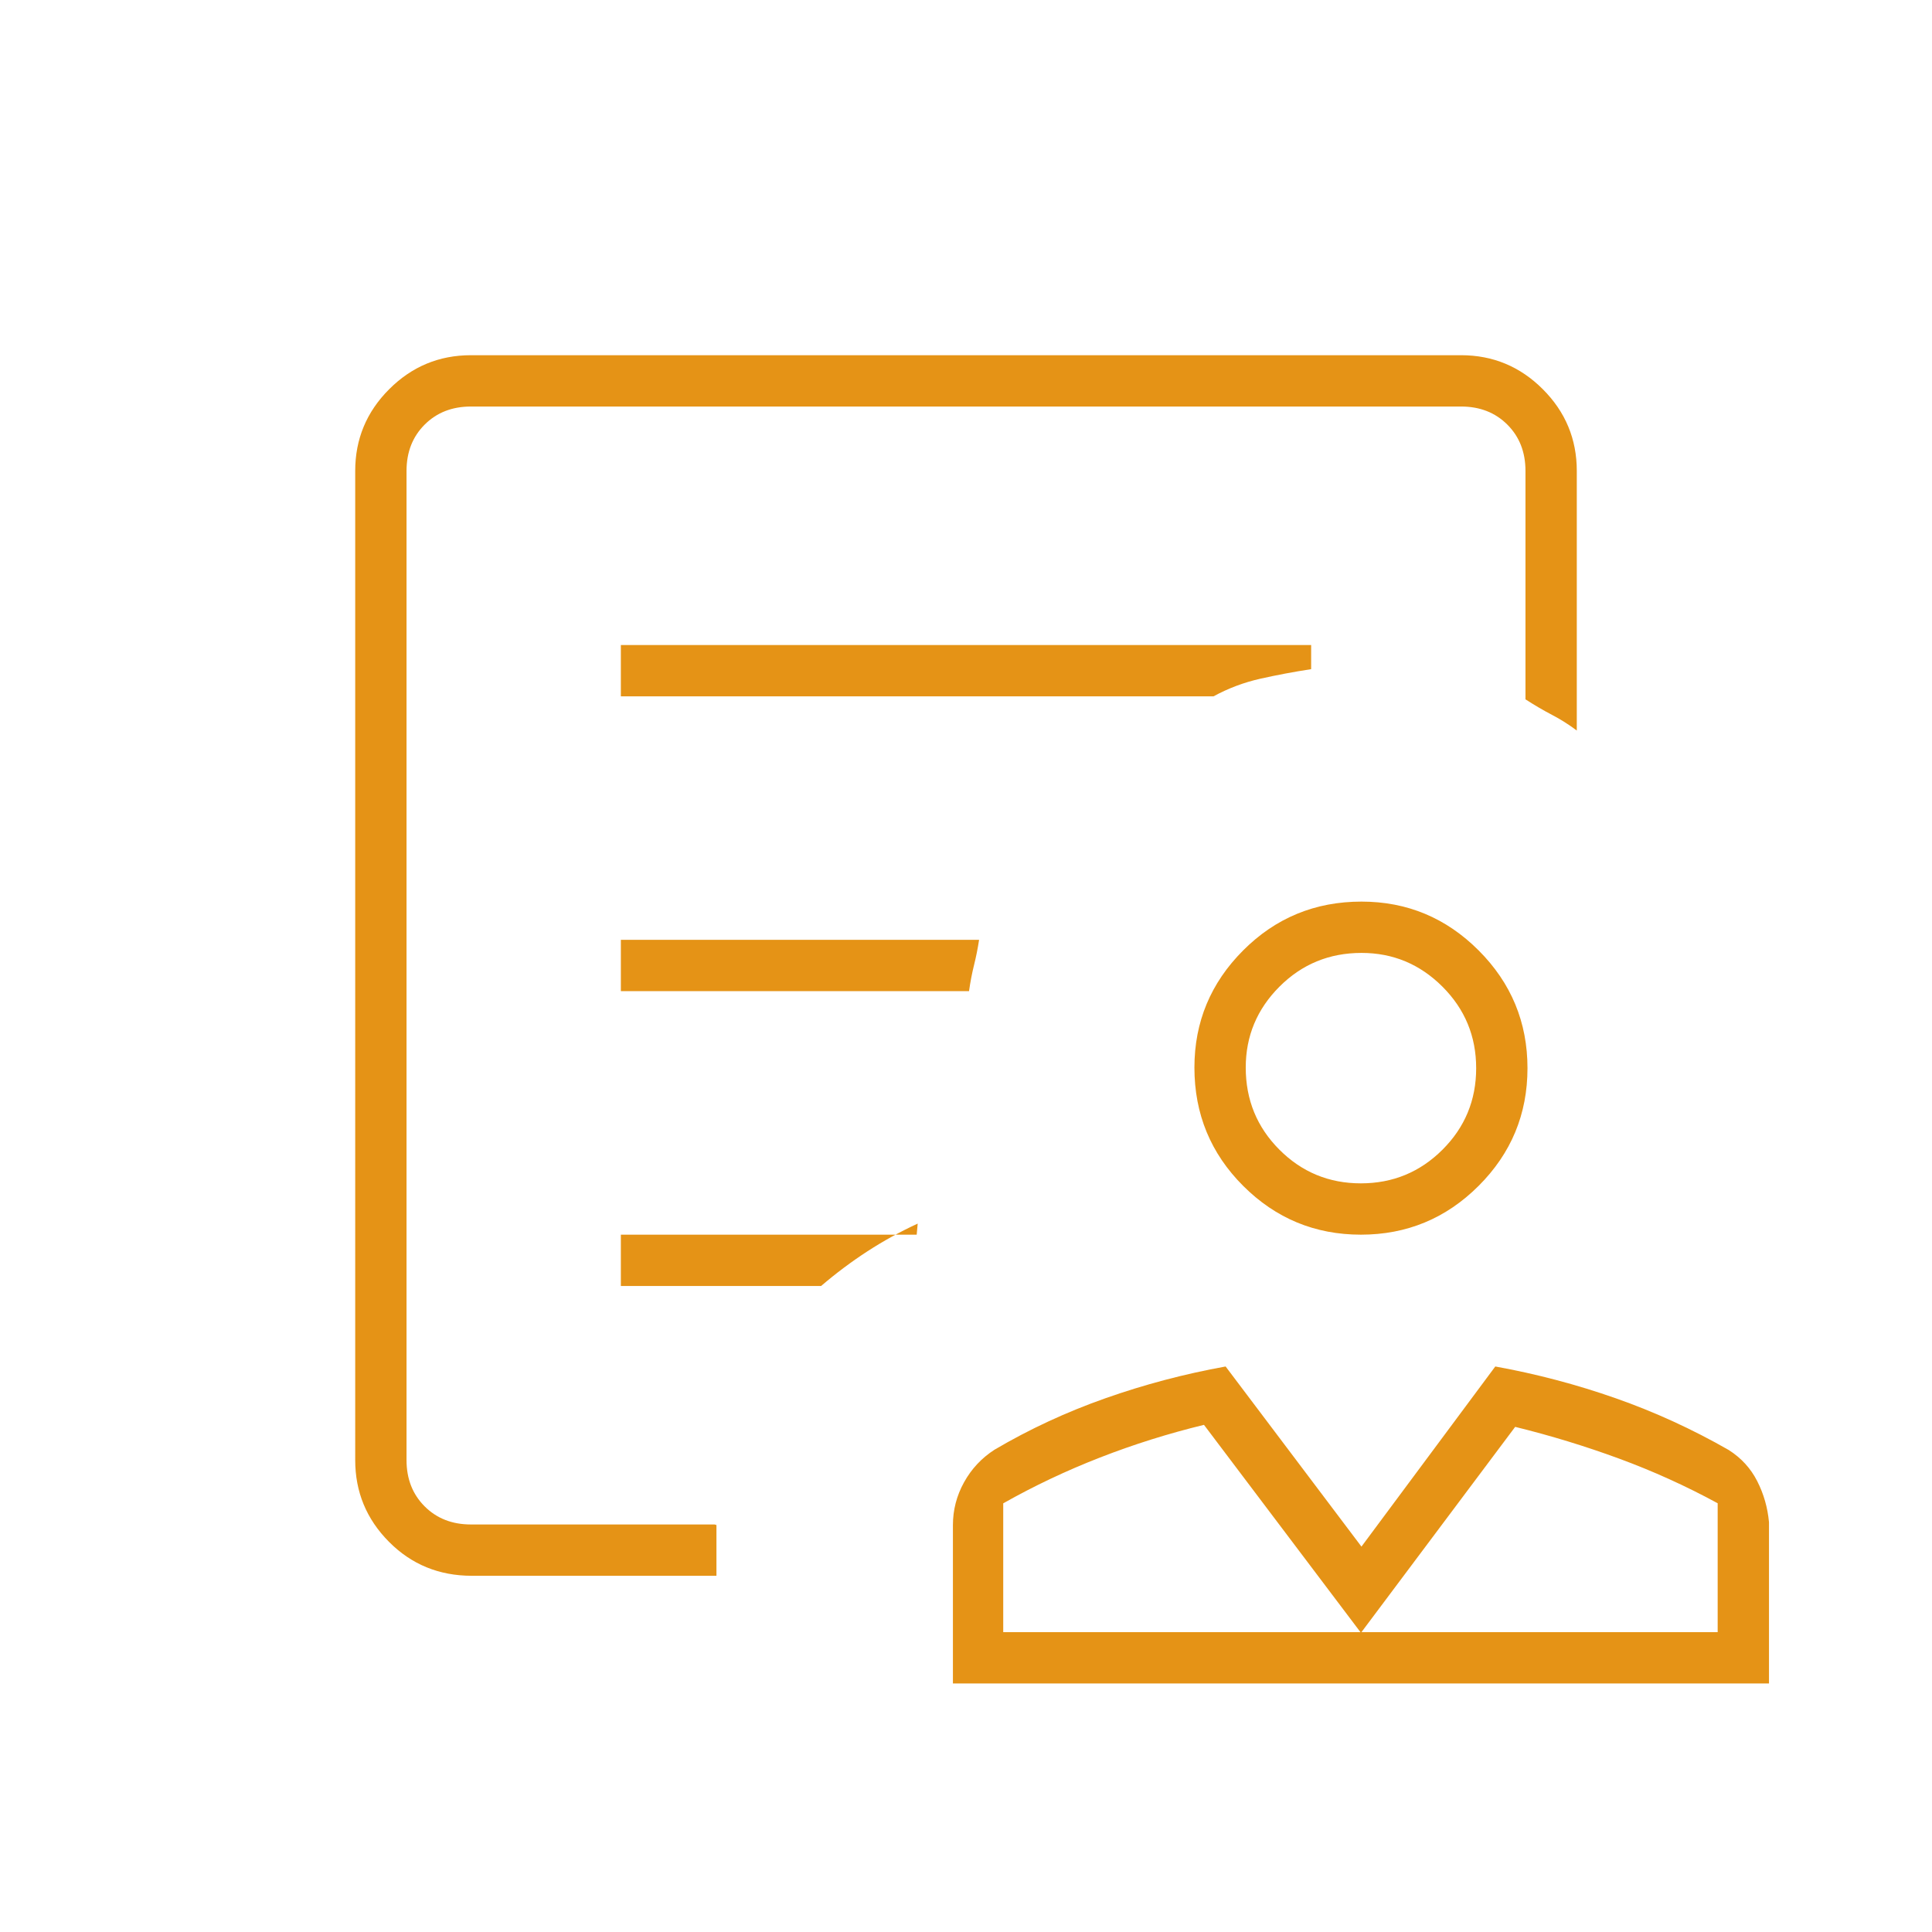 <svg xmlns="http://www.w3.org/2000/svg" height="24px" viewBox="0 -960 960 960" width="24px" fill="#E59316"><path d="M676.22-346.5q-34.22 0-58.47-24.22-24.25-24.21-24.25-58.81 0-33.97 24.22-58.22Q641.93-512 676.53-512q33.97 0 58.22 24.28t24.25 58.5q0 34.22-24.28 58.47t-58.5 24.25Zm-.01-25.5q23.79 0 40.54-16.71 16.75-16.7 16.75-40.5 0-23.79-16.77-40.54-16.78-16.75-40.19-16.75-24.04 0-40.79 16.77Q619-452.95 619-429.54q0 24.04 16.71 40.79 16.7 16.75 40.5 16.75ZM473.5-123.5v-78.67q0-11.32 5.53-21.3 5.52-9.97 15.11-16.16 26.03-15.33 55.12-25.58Q578.34-275.46 609-281l67.5 89.5L743-281q30.64 5.54 59.76 15.76 29.12 10.21 56.24 25.74 9.31 5.93 14.15 15.46 4.85 9.54 5.85 20.39v80.15H473.5Zm25-25.5H676l-77.75-103q-26.56 6.45-51.65 16.23Q521.5-226 498.5-213v64Zm178 0h177v-64.04q-23.64-12.86-48.92-22.16-25.27-9.3-51.7-15.8L676.5-149Zm-.5 0Zm.5 0Zm-442.02-28q-24.45 0-41.21-16.89-16.77-16.89-16.77-40.61V-726q0-23.72 16.89-40.61T234-783.5h492q23.72 0 40.61 16.89T783.5-726v129q-6-4.5-12.25-7.75T758-612.5V-726q0-14-9-23t-23-9H234q-14 0-23 9t-9 23v491.5q0 14 9 23t23 9h121q.5 0 .75.25t.25-.48V-177H234.48Zm74.02-437H603q11-6 23.25-8.75t25.25-4.75v-12h-343v25.5Zm0 146.5h173q1-7 2.5-13t2.5-12.5h-178v25.5Zm0 146.5H408q11.13-9.52 23.06-17.26Q443-346 456-352l-.5 5.5h-147v25.5ZM202-202.5V-758v145.5-17 427Zm474.5-227Z"/></svg>